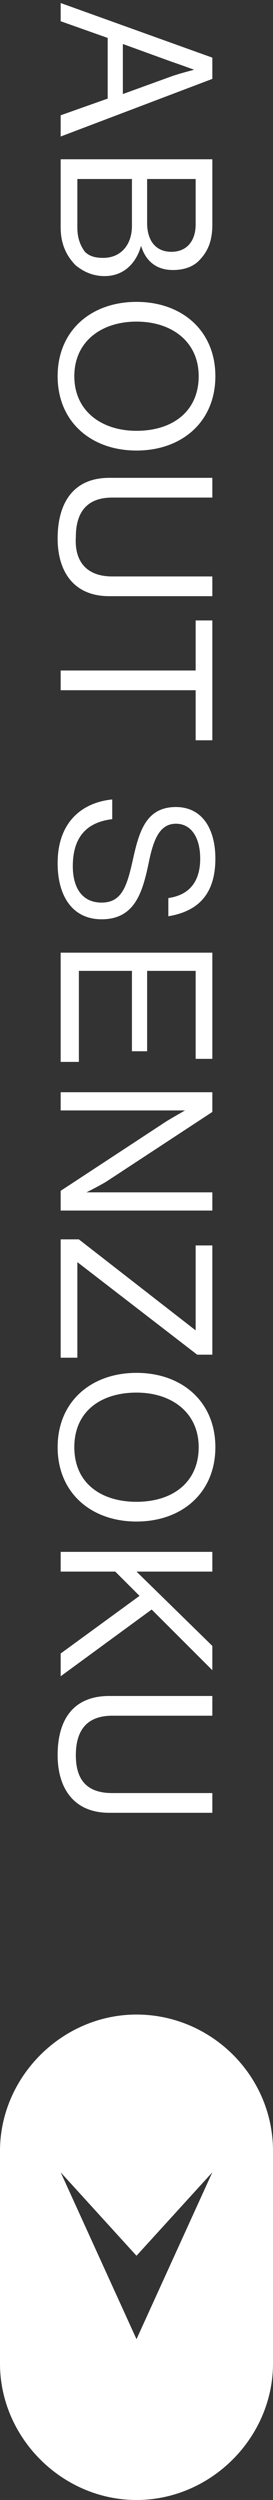 <?xml version="1.0" encoding="utf-8"?>
<!-- Generator: Adobe Illustrator 27.9.0, SVG Export Plug-In . SVG Version: 6.00 Build 0)  -->
<svg version="1.1" id="_レイヤー_2" xmlns="http://www.w3.org/2000/svg" xmlns:xlink="http://www.w3.org/1999/xlink" x="0px"
	 y="0px" viewBox="0 0 18 164.8" style="enable-background:new 0 0 18 164.8;" xml:space="preserve">
<rect x="0" y="0" width="18" height="164.8" fill="#333333" stroke="none"/>
<style type="text/css">
	.st0{fill:#FFFFFF;}
	.st1{enable-background:new    ;}
</style>
<g id="_デザイン">
	<path class="st0" d="M9,132.8c-4.9,0-9,4.1-9,9v14c0,4.9,4.1,9,9,9s9-4.1,9-9v-14C18,136.8,13.9,132.8,9,132.8z M9,154.2l-5-11
		l5,5.5l5-5.5L9,154.2z"/>
	<g class="st1">
		<path class="st0" d="M14,3.8v1.4L4,9V7.6l3.1-1.1v-4L4,1.4V0.2L14,3.8z M8.1,2.9v3.3L11.4,5c0.6-0.2,1.4-0.4,1.4-0.4v0
			c0,0-0.8-0.3-1.4-0.5L8.1,2.9z"/>
		<path class="st0" d="M14,10.6v4.2c0,1.1-0.3,1.8-0.9,2.4c-0.4,0.4-1,0.6-1.7,0.6c-1.1,0-1.8-0.6-2.1-1.6h0c-0.3,1.1-1.1,2-2.4,2
			c-0.8,0-1.4-0.3-1.9-0.7c-0.6-0.6-1-1.4-1-2.5v-4.5H14z M5.1,15c0,0.7,0.2,1.2,0.5,1.6C5.9,16.9,6.3,17,6.8,17
			c1.2,0,1.9-0.9,1.9-2.1v-3.1H5.1V15z M9.7,14.7c0,1.2,0.6,1.9,1.6,1.9c1,0,1.6-0.7,1.6-1.8v-3H9.7V14.7z"/>
		<path class="st0" d="M9,19.9c3,0,5.2,1.9,5.2,4.9S12,29.7,9,29.7c-3,0-5.2-1.9-5.2-4.9S6,19.9,9,19.9z M9,28.4
			c2.4,0,4.1-1.3,4.1-3.6s-1.8-3.6-4.1-3.6s-4.1,1.3-4.1,3.6S6.7,28.4,9,28.4z"/>
		<path class="st0" d="M7.2,31.5H14v1.3H7.4c-1.7,0-2.4,1-2.4,2.6C4.9,37,5.7,38,7.4,38H14v1.3H7.2c-2.4,0-3.4-1.7-3.4-3.8
			C3.8,33.2,4.8,31.5,7.2,31.5z"/>
		<path class="st0" d="M14,40.9v7.9h-1.1v-3.3H4v-1.3h8.9v-3.3H14z"/>
		<path class="st0" d="M7.4,52.7V54c-1.7,0.2-2.6,1.2-2.6,3.1c0,1.4,0.6,2.4,1.9,2.4c1.4,0,1.7-1.2,2.1-3c0.4-1.8,0.9-3.3,2.8-3.3
			c1.7,0,2.6,1.4,2.6,3.4c0,2.5-1.3,3.5-3.1,3.8v-1.2c1.4-0.2,2.1-1.1,2.1-2.6c0-1.4-0.6-2.3-1.6-2.3c-1.1,0-1.5,1.1-1.8,2.6
			c-0.4,1.9-0.9,3.7-3.1,3.7c-1.9,0-2.9-1.5-2.9-3.7C3.8,54.2,5.4,52.9,7.4,52.7z"/>
		<path class="st0" d="M14,62.7v7.1h-1.1V64H9.7v5.3H8.7V64H5.2v6H4v-7.2H14z"/>
		<path class="st0" d="M14,72v1.3l-7,4.6c-0.5,0.3-1.3,0.7-1.3,0.7v0H14v1.2H4v-1.3l7-4.6c0.5-0.3,1.2-0.7,1.2-0.7v0H4V72H14z"/>
		<path class="st0" d="M5.2,81.7l7.7,6h0v-5.6H14v7.2h-1l-7.9-6.1h0v6.3H4v-7.8H5.2z"/>
		<path class="st0" d="M9,90.5c3,0,5.2,1.9,5.2,4.9s-2.2,4.9-5.2,4.9c-3,0-5.2-1.9-5.2-4.9S6,90.5,9,90.5z M9,99
			c2.4,0,4.1-1.3,4.1-3.6s-1.8-3.6-4.1-3.6S4.9,93,4.9,95.4S6.7,99,9,99z"/>
		<path class="st0" d="M14,102.3v1.3H9l5,4.9v1.6l-4-4l-6,4.4V109l5.2-3.8l-1.6-1.6H4v-1.3H14z"/>
		<path class="st0" d="M7.2,111.8H14v1.3H7.4c-1.7,0-2.4,1-2.4,2.6c0,1.6,0.7,2.5,2.4,2.5H14v1.3H7.2c-2.4,0-3.4-1.7-3.4-3.8
			C3.8,113.4,4.8,111.8,7.2,111.8z"/>
	</g>
</g>
</svg>
